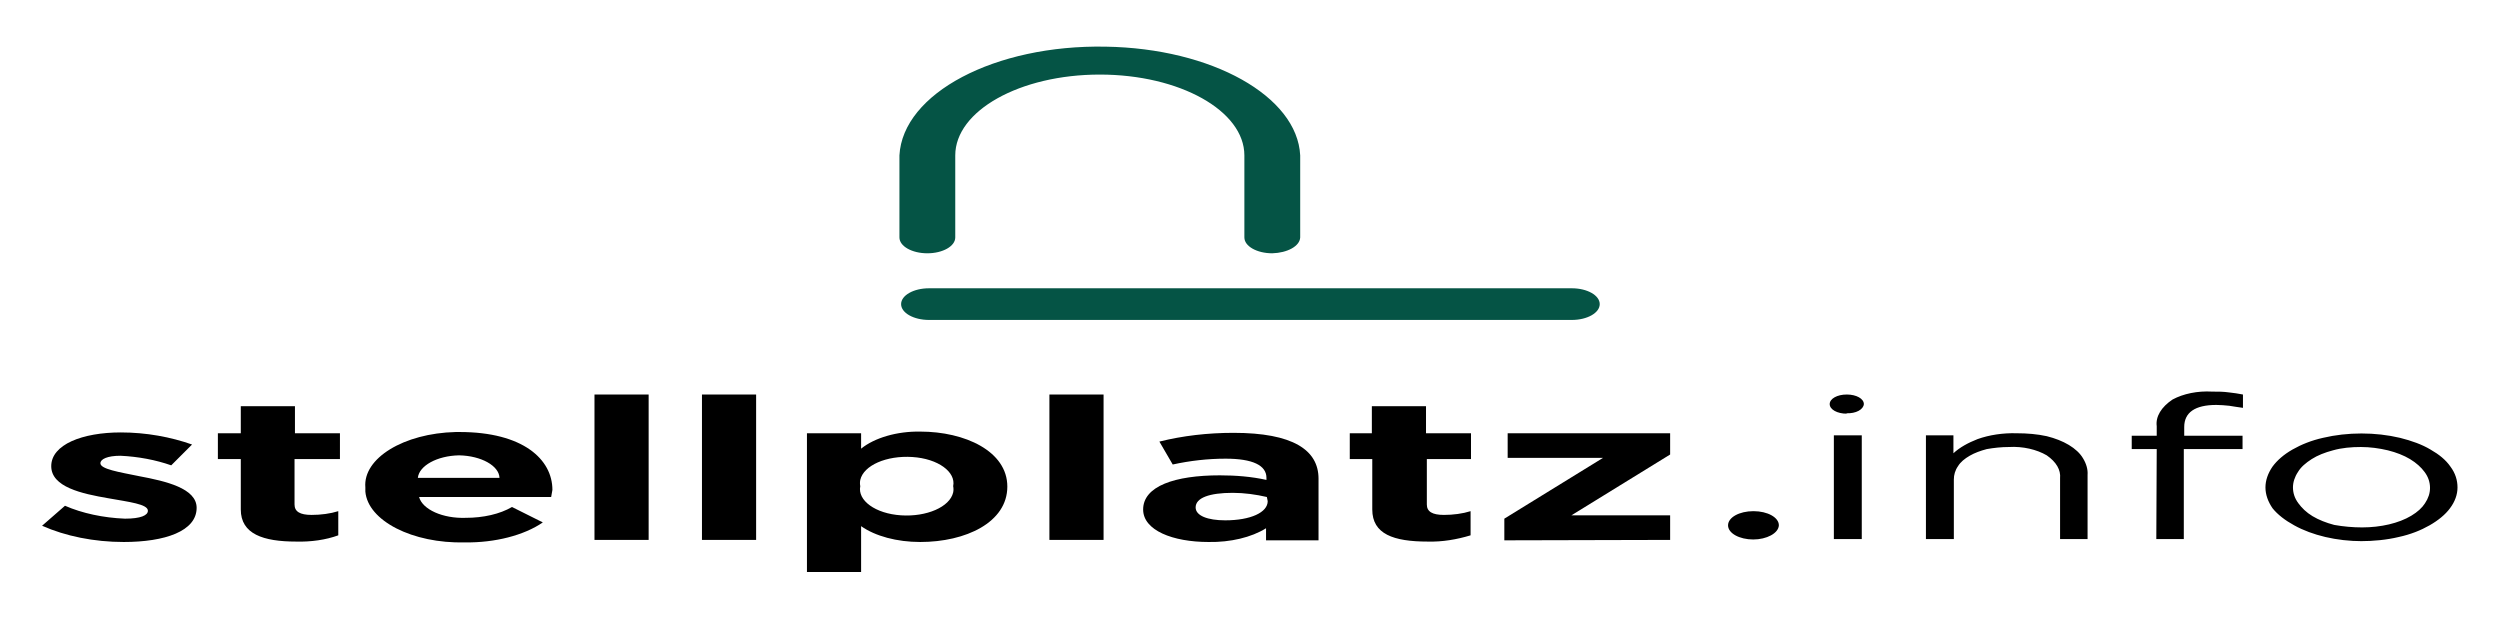 <?xml version="1.0" encoding="utf-8"?>
<!-- Generator: Adobe Illustrator 27.3.1, SVG Export Plug-In . SVG Version: 6.00 Build 0)  -->
<svg version="1.1" xmlns="http://www.w3.org/2000/svg" xmlns:xlink="http://www.w3.org/1999/xlink" x="0px" y="0px"
	 viewBox="0 0 600.1 148.4" style="enable-background:new 0 0 600.1 148.4;" xml:space="preserve">
<style type="text/css">
	.st0{display:none;}
	.st1{display:inline;fill:#578F28;}
	.st2{display:inline;fill:#111211;}
	.st3{display:inline;fill:#FFE392;}
	.st4{display:inline;fill:#FFFFFF;}
	.st5{display:inline;fill:#BA1B2F;}
	.st6{display:inline;fill:#B3C390;}
	.st7{display:inline;}
	.st8{clip-path:url(#SVGID_00000143588378436871135730000009456065815831909558_);}
	.st9{clip-path:url(#SVGID_00000119826355287823719940000000768983285822063295_);}
	.st10{fill:#273B7D;}
	.st11{fill:#499FDD;}
	.st12{clip-path:url(#SVGID_00000030465165801040544520000003267541410271814551_);}
	.st13{clip-path:url(#SVGID_00000142880100495426618720000001218578655149385613_);}
	.st14{clip-path:url(#SVGID_00000019640326263199910730000008805895197375691710_);}
	.st15{clip-path:url(#SVGID_00000015336889778608684440000005750532127085228200_);}
	.st16{clip-path:url(#SVGID_00000065032024400144239240000012966315958061936769_);}
	.st17{fill:#055445;}
</style>
<g id="Ebene_1" class="st0">
	<g id="a">
		<path class="st1" d="M430.1,32.6c0,4.1,2.5,7.4,5.7,7.4s5.7-3.3,5.7-7.4s-2.5-7.4-5.7-7.4l0,0C432.7,25.2,430.1,28.5,430.1,32.6z"
			/>
		<path class="st2" d="M162.1,32.1l-8.6,3.9v14.6H144v9.8h9.2V92c0,15.1,3.9,21.2,13.4,21.2c2.4,0,4.8-0.4,7.1-1.2h0.4l-0.1-10.2
			l-0.6,0.3c-1.4,0.7-3,1.2-4.5,1.3c-4.5,0-6.1-3.2-6.1-12.3V60.5h10.9v-10h-11V31.8L162.1,32.1L162.1,32.1z"/>
		<path class="st2" d="M191.7,60.6V50.5H183v61.8h9.5V81.4c0-13,4.1-20.1,11.6-20.1c1.2,0,2.3,0.2,3.4,0.7l0.6,0.2l0.3-12.2
			l-4.1-0.5C198.9,49.6,193.9,53.9,191.7,60.6L191.7,60.6z"/>
		<path class="st2" d="M259.4,49.2c-6.4-0.1-12.3,4.3-15.6,11.4V50.5h-8.7v86.7h9.5v-33.6c3.3,6.1,8.8,9.7,14.5,9.5
			c12,0,19.8-13,19.8-32.9C278.9,61.7,271,49.2,259.4,49.2L259.4,49.2z M256.8,103.1c-7.4,0-12.2-8.4-12.2-22s4.9-21.5,12.5-21.5
			c7.6,0,11.8,8,11.8,21.4S264.2,103.1,256.8,103.1L256.8,103.1z"/>
		<path class="st1" d="M306.5,49.2c-5.4-0.1-10.7,1.4-15.5,4.4l-0.3,0.2v10.7l0.7-0.5c3.8-3,8.1-4.7,12.5-4.9
			c6.9,0,10.8,5.2,10.8,14.2v0.5h-5.4c-15.6,0-24.2,7.4-24.2,21c0,10.8,6.2,18.4,15.1,18.4c6,0.3,11.7-3.4,15.2-9.8v9h8.6V74.9
			C324.1,57.9,318.2,49.2,306.5,49.2L306.5,49.2z M314.9,86.3c0,10.6-4.9,17.4-12.4,17.4c-4,0.4-7.5-3.5-7.8-8.8c0-0.3,0-0.7,0-1
			c0-7.5,5.4-11.6,15.3-11.6h4.9V86.3L314.9,86.3z"/>
		<path class="st1" d="M364.4,21.3V59c-3.3-6.3-8.8-10-14.7-9.8c-11.6,0-19.4,12.6-19.4,31.3s7.9,32.7,19.2,32.7
			c6.4,0.2,12.4-4.2,15.5-11.5v10.6h8.8v-91L364.4,21.3L364.4,21.3z M352.1,102.8c-7.2,0-11.7-8.3-11.7-21.7s4.5-22,11.5-22
			c7.9,0,12.6,8.2,12.6,22S359.6,102.8,352.1,102.8L352.1,102.8z"/>
		<path class="st1" d="M416.3,50.5l-13.5,35.8l-12.4-35.8h-10.7l22.9,61.8l23.6-61.8L416.3,50.5L416.3,50.5z"/>
		<path class="st1" d="M440.1,50.5h-9v61.8h9.5V50.5H440.1z"/>
		<path class="st1" d="M451.7,66.4c0,8.7,4.5,13.2,12.9,18.6c5.3,3.4,8,5.4,8,10.2s-3.4,8.1-8.6,8.1c-4.1-0.2-8.2-1.5-11.9-4
			l-0.7-0.5l-0.3,10.8l0.4,0.2c3.9,2,8,3,12.2,3c11.6,0,19.1-7.2,19.1-18.5c0-9.4-4.8-14.1-13-19.2c-6-3.7-8.5-5.9-8.5-9.8
			s2.8-6.2,7.1-6.2c3.9,0,7.8,1.2,11.4,3.4l0.7,0.4l0.4-10.6l-0.4-0.2c-3.8-1.5-7.6-2.2-11.6-2.3C458.6,49.9,451.7,56.5,451.7,66.4
			L451.7,66.4z"/>
		<path class="st1" d="M512.3,49.2c-14.3,0-23.1,12.4-23.1,32.2s8.9,32.2,23.1,32.2c14.3,0,23.2-12.3,23.2-32.2
			S526.6,49.2,512.3,49.2z M512.3,103.4c-7.9,0-13.2-8.9-13.2-22.1S504.4,59,512.3,59s13.2,8.7,13.2,22.3S520.4,103.4,512.3,103.4
			L512.3,103.4z"/>
		<path class="st1" d="M553,60.6V50.5h-8.7v61.8h9.5V81.4c0-13,4.1-20.1,11.6-20.1c1.2,0,2.3,0.2,3.4,0.7l0.6,0.2l0.3-12.2l-4.1-0.4
			C560.3,49.7,555.3,54,553,60.6L553,60.6z"/>
		<path class="st2" d="M225.4,50.5h-9v61.8h9.5V50.5H225.4z"/>
		<path class="st2" d="M215.5,32.6c0,4.1,2.5,7.4,5.7,7.4s5.7-3.3,5.7-7.4s-2.5-7.4-5.7-7.4S215.5,28.5,215.5,32.6L215.5,32.6z"/>
		<path class="st3" d="M34.6,40.8c11-1.9,42.1-3.2,33.6,56l9.7-1c-4.2-36.6,4.6-55.2,32.4-57C64.3,5.3,38.1,40.1,34.6,40.8
			L34.6,40.8z"/>
		<path class="st4" d="M77.4,87.3c5.1,18,20.2,27.1,33.8,20.5c13.7-6.6,20.6-26.6,15.6-44.5c-5-17.9-20.2-27.1-33.8-20.5
			S72.4,69.4,77.4,87.3L77.4,87.3L77.4,87.3z"/>
		<path class="st4" d="M70.1,75.2c0,19.2-11.8,34.7-26.4,34.7S17.4,94.3,17.4,75.2s11.8-34.7,26.4-34.7S70.1,56,70.1,75.2L70.1,75.2
			z"/>
		<path class="st5" d="M48.2,74.8c0,3.6-2.2,6.5-4.9,6.5s-4.9-2.9-4.9-6.5s2.2-6.5,4.9-6.5S48.2,71.2,48.2,74.8z"/>
		<path class="st1" d="M107,74.8c0,3.6-2.2,6.5-4.9,6.5s-4.9-2.9-4.9-6.5s2.2-6.5,4.9-6.5S107,71.2,107,74.8z"/>
		<path class="st2" d="M125.6,52.4c1.2-5.5,3.2-10.8,5.8-15.4h-19.5c-11.7-9.6-25.3-14.6-39.1-14.3c-14.1-0.4-28.1,4.6-40.1,14.4
			H14.4c2.6,4.6,4.5,9.8,5.7,15.3C16.4,59,14.4,67,14.4,75.2c-0.1,21.3,13,38.6,29.2,38.6c8.9,0,17.4-5.3,23-14.5l6.2,12.3l6.3-12.3
			c7.9,13.1,21.3,18.1,33.2,12.3c15.2-7.4,22.9-29.6,17.3-49.5C128.7,58.6,127.3,55.3,125.6,52.4L125.6,52.4z M101.2,36.8
			c-3.2,0.1-6.3,0.9-9.2,2.3c-10.8,5.2-18.2,18.2-19.1,33.2C71.8,52.5,59.4,37,44.3,36.5c9-4.9,18.8-7.4,28.6-7.2
			C82.6,29.2,92.3,31.7,101.2,36.8L101.2,36.8z M43.7,105.9c-12.9,0-23.4-13.8-23.4-30.8s10.5-30.8,23.4-30.8s23.4,13.8,23.4,30.8
			l0,0C67.1,92.2,56.7,105.9,43.7,105.9z M110.3,104.2c-12.1,5.9-25.6-2.3-30.1-18.2l0,0C75.7,70.1,81.9,52.4,94,46.5l0,0
			c12.1-5.9,25.6,2.3,30.1,18.2C128.6,80.6,122.4,98.3,110.3,104.2L110.3,104.2z"/>
		<path class="st2" d="M43.4,55.8c-8,0-14.5,8.5-14.5,19s6.5,19.1,14.5,19.1s14.5-8.5,14.5-19c0,0,0,0,0-0.1
			C57.8,64.4,51.4,55.9,43.4,55.8L43.4,55.8z M43.4,87.3c-5.3,0-9.5-5.6-9.5-12.5s4.2-12.5,9.5-12.5s9.5,5.6,9.5,12.5l0,0
			C52.9,81.7,48.6,87.3,43.4,87.3L43.4,87.3z"/>
		<path class="st2" d="M102.1,55.8c-8,0-14.5,8.5-14.5,19s6.5,19.1,14.5,19.1s14.5-8.5,14.5-19c0,0,0,0,0-0.1
			C116.6,64.4,110.1,55.8,102.1,55.8L102.1,55.8z M102.1,87.3c-5.3,0-9.5-5.5-9.6-12.4c0-6.9,4.2-12.5,9.5-12.6s9.5,5.5,9.6,12.4
			c0,0,0,0,0,0.1C111.6,81.7,107.4,87.3,102.1,87.3L102.1,87.3z"/>
		<path class="st6" d="M592.9,42c1.6,2.1,2.5,4.9,2.5,7.8c0,3-0.8,5.8-2.5,7.9c-1.6,2.1-3.7,3.2-6,3.2s-4.4-1.1-6-3.2
			c-3.3-4.3-3.3-11.3,0-15.6c0-0.1,0.1-0.1,0.1-0.2c1.5-2.1,3.7-3.2,5.9-3.2C589.2,38.6,591.3,39.8,592.9,42L592.9,42z M582,43.2
			c-1.3,1.7-2.1,4.1-2.1,6.5c0,5,3.1,9.1,6.9,9.1c1.8,0,3.6-0.9,4.9-2.6c1.3-1.7,2.1-4,2-6.5c-0.1-5-3.2-9-7-8.9
			C585.1,40.7,583.3,41.6,582,43.2L582,43.2L582,43.2z M587,43.4c2.7,0,4,1.3,4,3.5c0,1.6-0.8,2.9-2,3.2l2.1,5.4h-2.8l-1.8-4.8h-0.7
			v4.8h-2.5V43.4H587L587,43.4z M585.8,48.8h0.9c1.1,0,1.7-0.5,1.7-1.6s-0.6-1.7-1.8-1.7h-0.8L585.8,48.8L585.8,48.8z"/>
	</g>
	<g id="Ebene_2_00000124852056465440114220000007098913029059154092_" class="st7">
		<g id="layer1" transform="translate(-358.093,-676.336)">
			<g id="g3358" transform="matrix(1.25,0,0,-1.25,-378.532,712.407)">
				<g>
					<g>
						<defs>
							<rect id="SVGID_1_" x="487.2" y="-103.5" width="687.5" height="140"/>
						</defs>
						<clipPath id="SVGID_00000163771281874778004400000005966848479609089206_">
							<use xlink:href="#SVGID_1_"  style="overflow:visible;"/>
						</clipPath>
						<g id="g3360" style="clip-path:url(#SVGID_00000163771281874778004400000005966848479609089206_);">
							<g>
								<g>
									<defs>
										<rect id="SVGID_00000005244023217241734520000014816307507573387711_" x="487.2" y="-103.5" width="687.5" height="140"/>
									</defs>
									<clipPath id="SVGID_00000166642673815337858500000009340311842057407918_">
										<use xlink:href="#SVGID_00000005244023217241734520000014816307507573387711_"  style="overflow:visible;"/>
									</clipPath>
									<g id="g3366" style="clip-path:url(#SVGID_00000166642673815337858500000009340311842057407918_);">
										<path id="path3372" class="st10" d="M783.4,1.4c0,4.4,3,8,6.7,8s6.7-3.6,6.7-8s-3-8-6.7-8C786.4-6.6,783.4-3,783.4,1.4"/>
										<path id="path3374" class="st11" d="M888.9-52.1c0,4.4,3,8.1,6.7,8.1s6.7-3.6,6.7-8.1c0-4.4-3-8-6.7-8
											S888.9-56.5,888.9-52.1"/>
										<path id="path3376" class="st10" d="M673.7-48.6c-5.8,0-9.8,5.5-9.8,13.3s4,13.3,9.8,13.3s9.8-5.5,9.8-13.3
											C683.6-43.2,679.6-48.6,673.7-48.6z M673.7-10.2c-12.2,0-21-10.5-21-25s8.8-25,21-25s21.1,10.5,21.1,25
											S685.9-10.2,673.7-10.2"/>
										<path id="path3378" class="st10" d="M770.5-36.5c-0.5,1.1-1,2-1.6,2.7l-0.4,0.5l0.4,0.4c0.6,0.7,1.1,1.5,1.7,2.5
											l10.8,19.2h-13.1l-8.1-15c-0.5-0.8-1.4-1.2-2.8-1.2h-1.8V1c0,5.7-2.9,6.4-6.1,6.4h-5.4v-67h11.6v20.1h1.1
											c1.3,0,2.2-0.2,2.6-1l6.4-14.5c1.8-3.9,3.6-4.6,6.9-4.6h8.9L775-46.5L770.5-36.5"/>
										<path id="path3380" class="st10" d="M826.6-10.1c-5.9,0-9.6-3.1-11.7-5.8l-0.7-0.9l-0.2,1.2c-0.6,2.8-2.7,4.4-5.8,4.4H803
											v-48.4h11.5v22.3c0,2.2,0.2,4.1,0.7,5.8c1.3,5.2,4.8,8.5,9.3,8.5c3.6,0,5-2.3,5-8.1v-21.1c0-5,1.9-7.4,6.1-7.4h5.5v30.8
											C841-16.6,836-10.1,826.6-10.1"/>
										<path id="path3382" class="st10" d="M790.3-11.2h-5.4v-37.4l0,0v-11h5.8c0.1,0,0.1,0,0.2,0h2.7h2.7l0,0l0,0v41
											C796.3-13.6,794.4-11.2,790.3-11.2"/>
										<path id="path3384" class="st10" d="M718.8-48.6c-5.8,0-9.8,5.5-9.8,13.3s4,13.3,9.8,13.3s9.8-5.5,9.8-13.3
											C728.7-43.2,724.7-48.6,718.8-48.6z M718.8-10.2c-12.2,0-21-10.5-21-25s8.8-25,21-25s21.1,10.5,21.1,25
											S731-10.2,718.8-10.2"/>
									</g>
								</g>
							</g>
						</g>
					</g>
				</g>
			</g>
			<g id="g3386" transform="matrix(1.25,0,0,-1.25,-378.532,712.407)">
				<g>
					<g>
						<defs>
							<rect id="SVGID_00000069375654499142758410000006425312080560702102_" x="487.2" y="-103.5" width="687.5" height="140"/>
						</defs>
						<clipPath id="SVGID_00000155126744349219122460000016848239754970453141_">
							<use xlink:href="#SVGID_00000069375654499142758410000006425312080560702102_"  style="overflow:visible;"/>
						</clipPath>
						<g id="g3388" style="clip-path:url(#SVGID_00000155126744349219122460000016848239754970453141_);">
							<g>
								<g>
									<defs>
										
											<rect id="SVGID_00000005966745139135786710000000080334768551198613_" x="487.2" y="-102.9" width="687.4" height="137.1"/>
									</defs>
									<clipPath id="SVGID_00000042711677566390907670000006385282222229234606_">
										<use xlink:href="#SVGID_00000005966745139135786710000000080334768551198613_"  style="overflow:visible;"/>
									</clipPath>
									<g id="g3394" style="clip-path:url(#SVGID_00000042711677566390907670000006385282222229234606_);">
										<g>
											<g>
												<defs>
													
														<rect id="SVGID_00000077305305305420163440000005022252149722751110_" x="487.2" y="-103.5" width="687.5" height="140"/>
												</defs>
												<clipPath id="SVGID_00000170975978733231797910000018321600010761350306_">
													<use xlink:href="#SVGID_00000077305305305420163440000005022252149722751110_"  style="overflow:visible;"/>
												</clipPath>
												<g id="g3400" style="clip-path:url(#SVGID_00000170975978733231797910000018321600010761350306_);">
													<path id="path3406" class="st11" d="M965-48.6c-5.8,0-9.8,5.5-9.8,13.3s4,13.3,9.8,13.3s9.8-5.5,9.8-13.3
														C974.9-43.2,970.9-48.6,965-48.6z M965-10.2c-12.2,0-21-10.5-21-25s8.8-25,21-25s21.1,10.5,21.1,25
														S977.2-10.2,965-10.2"/>
													<path id="path3408" class="st10" d="M865.2-46.5c-6.3,0-8.5,6.6-8.5,12.7c0,2.7,0.6,11.6,7.9,11.6
														c3.6,0,8.5-1.3,8.5-12C873.1-44.3,868.8-46.5,865.2-46.5z M879.1-11.1c-2.2,0-3.9-1-4.7-2.9l-0.3-0.7l-0.5,0.6
														c-1.9,1.9-5.2,4.2-10.6,4.2c-10.7,0-18-9.7-18-24.1s7.5-24.4,18.2-24.4c3.7,0,6.5,1,8.8,3.1l0.9,0.8V-56
														c0-6.5-3.5-10-9.8-10c-3.1,0-5.9,0.9-7.7,1.7c-2.4,0.9-3.9,0.2-4.9-2.8l-0.9-2.7l-1.3-4l0.8-0.5c4-2.6,9.3-4.1,14-4.1
														c9.8,0,21.2,6,21.2,22.9v44.4L879.1-11.1"/>
												</g>
											</g>
										</g>
									</g>
								</g>
							</g>
						</g>
					</g>
				</g>
			</g>
			<g id="g3410" transform="matrix(1.25,0,0,-1.25,-378.532,712.407)">
				<g>
					<g>
						<defs>
							<rect id="SVGID_00000155124255516651641650000017973115268394014644_" x="487.2" y="-103.5" width="687.5" height="140"/>
						</defs>
						<clipPath id="SVGID_00000179643090285038537630000002567366460330966430_">
							<use xlink:href="#SVGID_00000155124255516651641650000017973115268394014644_"  style="overflow:visible;"/>
						</clipPath>
						<g id="g3412" style="clip-path:url(#SVGID_00000179643090285038537630000002567366460330966430_);">
							<g>
								<g>
									<defs>
										<rect id="SVGID_00000105396890793694102180000007861894946924887680_" x="487.2" y="-103.5" width="687.5" height="140"/>
									</defs>
									<clipPath id="SVGID_00000019675643098567364620000004188068195087170695_">
										<use xlink:href="#SVGID_00000105396890793694102180000007861894946924887680_"  style="overflow:visible;"/>
									</clipPath>
									<g id="g3418" style="clip-path:url(#SVGID_00000019675643098567364620000004188068195087170695_);">
										<path id="path3424" class="st10" d="M630.9-48h-9.3v13.4c0,2.9,0.9,4.4,3,4.7h6.4c4.6,0,7.5-3.4,7.5-9
											C638.4-44.6,635.6-48,630.9-48L630.9-48z M621.6-11.8v3.5c0,3.1,1.1,4.6,3.5,4.7h4.8c4.1,0,6.6-2.9,6.6-7.9
											c0-3.8-1.7-8.1-6.4-8.1h-8.4L621.6-11.8L621.6-11.8z M642.9-25.2l-1.7,1.1l1.5,1.5c1.7,1.8,4.6,5.8,4.6,12.6
											c0,10.5-6.8,17.3-17.3,17.3h-12l0,0h-1.4c-3.1-0.1-5.6-3.2-5.7-7v-59.7h5.5l0,0h13.7c11.7,0,19.3,7.6,19.3,19.5
											C649.4-33.5,647-28,642.9-25.2"/>
										<path id="path3426" class="st11" d="M1037.4-10.3c-4.8,0-9.4-2.7-12.3-7.2l-0.8-1.3l-0.7,1.4c-2.1,4.7-5.8,7-10.9,7
											c-5.3,0-8.9-3.6-10.6-5.7l-1.1-1.4l-0.4,1.9c-0.6,2.7-2.6,4.2-5.6,4.2h-4.8v-48.2h11v21.3c0,1.9,0.2,3.7,0.6,5.6
											c1,5.1,3.9,10.7,8.8,10.1c3-0.3,4.4-3.1,4.4-8.5v-28.6h11v21.3c0,2.3,0.2,4.1,0.6,5.8c0.9,4.9,3.9,9.9,8.6,9.9
											c3.4,0,4.6-2.3,4.6-8.5v-21.5c0-4.9,1.8-7,5.9-7h5.2v30.8C1050.8-16.5,1046.3-10.3,1037.4-10.3"/>
										<path id="path3428" class="st11" d="M937.6-42.8c0,0-4.8-6-11-6c-5.7,0-11.4,4.2-11.4,13.5c0,8,4.4,13.7,10.8,13.7
											c2.1,0,4.4-0.9,4.8-2.4l0.1-0.3c0.8-3.4,3.4-3.6,3.9-3.6h6v6.3c0,8.3-8.8,11.3-14.7,11.3c-12.7,0-21.9-10.6-21.9-25.2
											s9.1-25.2,21.7-25.2c10.9,0,16.8,8.6,16.9,8.7l0.3,0.5l-4.8,9.5L937.6-42.8"/>
									</g>
								</g>
							</g>
						</g>
					</g>
				</g>
			</g>
		</g>
	</g>
</g>
<g id="Ebene_2">
	<g>
		<g>
			<g>
				<path d="M29.7,130.1c-7.1,0-14-1.4-19.6-3.9l5.5-4.8c4.1,1.8,9.2,2.9,14.4,3.1c3.8,0,5.5-0.8,5.5-1.9l0,0c0-1.6-4.5-2.1-9.5-3
					c-6.4-1.1-13.7-2.7-13.7-7.7l0,0c0-5.2,7.5-8.1,16.7-8.1c6.1,0,12,1.1,17.1,2.9l-5,5c-3.7-1.3-7.9-2.1-12.2-2.3
					c-3.1,0-4.8,0.8-4.8,1.8l0,0c0,1.4,4.4,2.1,9.3,3.1c6.4,1.2,13.8,2.9,13.8,7.6l0,0C47.2,127.5,39.6,130.1,29.7,130.1z"/>
				<path d="M71.1,130c-7.9,0-13.3-1.8-13.3-7.7v-12.1h-5.5V104h5.5v-6.5h13v6.5h10.8v6.2H70.7v10.9c0,1.7,1.3,2.5,4.1,2.5
					c2.2,0,4.5-0.3,6.4-0.9v5.8C78.2,129.6,74.6,130.1,71.1,130z"/>
				<path d="M132.3,119.3h-31.7c0.8,3,5.7,5.2,11.2,5c4.2,0,8.2-0.9,11.1-2.6l7.4,3.7c-4.5,3.1-11.5,4.9-18.7,4.8
					c-12.6,0.3-23.3-5.2-23.9-12.2c0-0.3,0-0.7,0-1l0,0c-0.6-7,9.2-13,21.7-13.3c0.3,0,0.6,0,0.9,0c15.3,0,22.3,6.6,22.3,13.9l0,0
					C132.5,118.2,132.4,118.7,132.3,119.3z M110.2,109.3c-5.3,0.1-9.6,2.5-9.9,5.4h19.6C119.8,111.8,115.5,109.4,110.2,109.3z"/>
				<path d="M142.7,129.7V94.7h13v34.9H142.7z"/>
				<path d="M168.5,129.7V94.7h13v34.9H168.5z"/>
				<path d="M220.9,130.1c-5.6,0-10.8-1.4-14.2-3.8v11h-13V104h13v3.7c3.2-2.6,8.6-4.2,14.2-4.1c10.7,0,20.9,4.7,20.9,13.2l0,0
					C241.8,125.4,231.8,130.1,220.9,130.1z M228.8,116.7c0.7-3.4-3.6-6.6-9.8-7c-6.2-0.4-11.7,2-12.5,5.5c-0.1,0.5-0.1,1,0,1.5l0,0
					c-0.7,3.4,3.6,6.6,9.8,7c6.1,0.4,11.7-2,12.5-5.5C228.9,117.7,228.9,117.2,228.8,116.7z"/>
				<path d="M251.9,129.7V94.7h13v34.9H251.9z"/>
				<path d="M303.9,129.7v-2.9c-3.5,2.2-8.6,3.4-13.8,3.3c-8.6,0-15.7-2.8-15.7-7.8l0,0c0-5.6,7.6-8.2,18.4-8.2
					c3.8,0,7.6,0.3,11.2,1.1v-0.5c0-3-3.3-4.6-9.8-4.6c-4.3,0-8.6,0.5-12.7,1.4l-3.2-5.5c5.6-1.4,11.6-2.1,17.8-2.1
					c14.2,0,20.4,4.1,20.4,11v14.8L303.9,129.7L303.9,129.7z M304.1,119.3c-2.6-0.6-5.4-1-8.2-1c-5.6,0-8.9,1.2-8.9,3.5l0,0
					c0,2,2.9,3.1,7.1,3.1c6.1,0,10.2-1.9,10.2-4.6L304.1,119.3z"/>
				<path d="M342.7,130c-8.2,0-13.3-1.8-13.3-7.7v-12.1h-5.4V104h5.3v-6.5h13v6.5h10.8v6.2h-10.6v10.9c0,1.7,1.3,2.5,4.1,2.5
					c2.2,0,4.5-0.3,6.4-0.9v5.8C349.7,129.5,346.2,130.1,342.7,130z"/>
				<path d="M361.1,129.7v-5.2l23.7-14.6h-22.9V104h39v5.1l-23.7,14.6h23.7v5.9L361.1,129.7L361.1,129.7z"/>
			</g>
			<path id="Wortmarke" d="M440.2,104.5h6.7v24.9h-6.7V104.5L440.2,104.5z M462.3,104.5h6.6v4.3c1.5-1.4,3.5-2.5,5.8-3.4
				c2.8-1,6.1-1.5,9.4-1.4c2.5,0,4.9,0.2,7.2,0.7c2,0.5,3.8,1.2,5.3,2.1c1.5,0.9,2.7,2,3.4,3.2c0.8,1.3,1.2,2.7,1.1,4v15.4h-6.6
				v-14.6c0.2-2-0.9-3.9-3.2-5.5c-2.4-1.4-5.7-2.2-9.1-2c-1.8,0-3.6,0.2-5.3,0.5c-1.5,0.4-2.9,0.9-4.1,1.6c-1.2,0.7-2.2,1.5-2.8,2.5
				c-0.7,1-1,2.1-1,3.2v14.3h-6.7L462.3,104.5z M517.7,107.8h-6v-3.2h6v-2.3c-0.3-2.3,1.1-4.6,3.8-6.4c2.6-1.4,6-2.1,9.5-1.9
				c1.4,0,2.7,0,4.1,0.2c1.1,0.1,2.2,0.3,3.3,0.5v3.2c-1.2-0.2-2.3-0.3-3.3-0.5c-1-0.1-2.1-0.2-3.1-0.2c-5.1,0-7.7,1.8-7.7,5.3v2.1
				h14v3.2h-14.1v21.6h-6.6L517.7,107.8L517.7,107.8z M567,126.6c4.5,0,8.8-1,11.8-2.8c1.5-0.9,2.6-1.9,3.3-3
				c0.8-1.2,1.2-2.4,1.2-3.7l0,0c0-1.3-0.4-2.6-1.3-3.8c-0.8-1.1-2-2.2-3.5-3.1c-1.5-0.9-3.3-1.6-5.3-2.1c-2.1-0.5-4.3-0.8-6.5-0.8
				c-2.3,0-4.6,0.2-6.7,0.8c-1.9,0.5-3.7,1.2-5.1,2.1c-1.4,0.9-2.6,1.9-3.3,3.1c-0.8,1.2-1.2,2.5-1.2,3.7l0,0c0,1.3,0.4,2.6,1.3,3.8
				c0.8,1.1,1.9,2.2,3.4,3.1c1.5,0.9,3.3,1.6,5.2,2.1C562.5,126.4,564.8,126.6,567,126.6L567,126.6L567,126.6z M567,129.9
				c-6.1,0-12-1.4-16.3-3.8c-2.2-1.2-4-2.6-5.2-4.1c-1.1-1.6-1.7-3.3-1.7-5l0,0c0-1.7,0.6-3.4,1.7-5c1.1-1.5,2.7-2.9,4.8-4.1
				c2.1-1.2,4.6-2.2,7.3-2.8c5.9-1.4,12.6-1.4,18.5,0c2.8,0.7,5.3,1.6,7.3,2.8c2.1,1.2,3.7,2.5,4.8,4.1c1.2,1.6,1.7,3.3,1.7,5l0,0
				c0,1.7-0.6,3.4-1.8,5c-1.1,1.5-2.8,2.9-4.9,4.1c-2.1,1.2-4.6,2.2-7.4,2.8c-2.9,0.7-6.1,1-9.2,1L567,129.9z M443.3,99.3
				c-2.3,0-4.1-1-4.1-2.3c0-1.3,1.8-2.3,4.1-2.3c2.3,0,4.1,1,4.1,2.3c-0.1,1.3-1.9,2.3-4.2,2.2c0,0,0,0,0,0L443.3,99.3z
				 M420.9,129.5c-3.4,0-6.1-1.5-6.1-3.4c0-1.9,2.7-3.4,6.1-3.4c3.4,0,6.1,1.5,6.1,3.4l0,0c-0.1,1.9-2.9,3.4-6.2,3.4c0,0,0,0,0,0
				L420.9,129.5z"/>
		</g>
		<g>
			<path class="st17" d="M377.5,76.8H223c-3.7,0-6.7-1.7-6.7-3.8c0-2.1,3-3.8,6.7-3.8c0,0,0,0,0,0h154.3c3.7,0,6.7,1.7,6.7,3.8
				c0,2.1-3,3.8-6.7,3.8c0,0,0,0,0,0H377.5z"/>
			<path class="st17" d="M305.4,60.8c-3.7,0-6.7-1.7-6.7-3.8l0,0V37.3c0-10.7-15.5-19.4-34.7-19.4c-19.2,0-34.7,8.7-34.7,19.4V57
				c0,2.1-3,3.8-6.7,3.8c-3.7,0-6.7-1.7-6.7-3.8V37.3c0.8-14.9,22.9-26.6,49.5-26.1c25.5,0.4,46,11.9,46.7,26.1V57
				C312,59.1,309,60.7,305.4,60.8z"/>
		</g>
	</g>
</g>
</svg>
